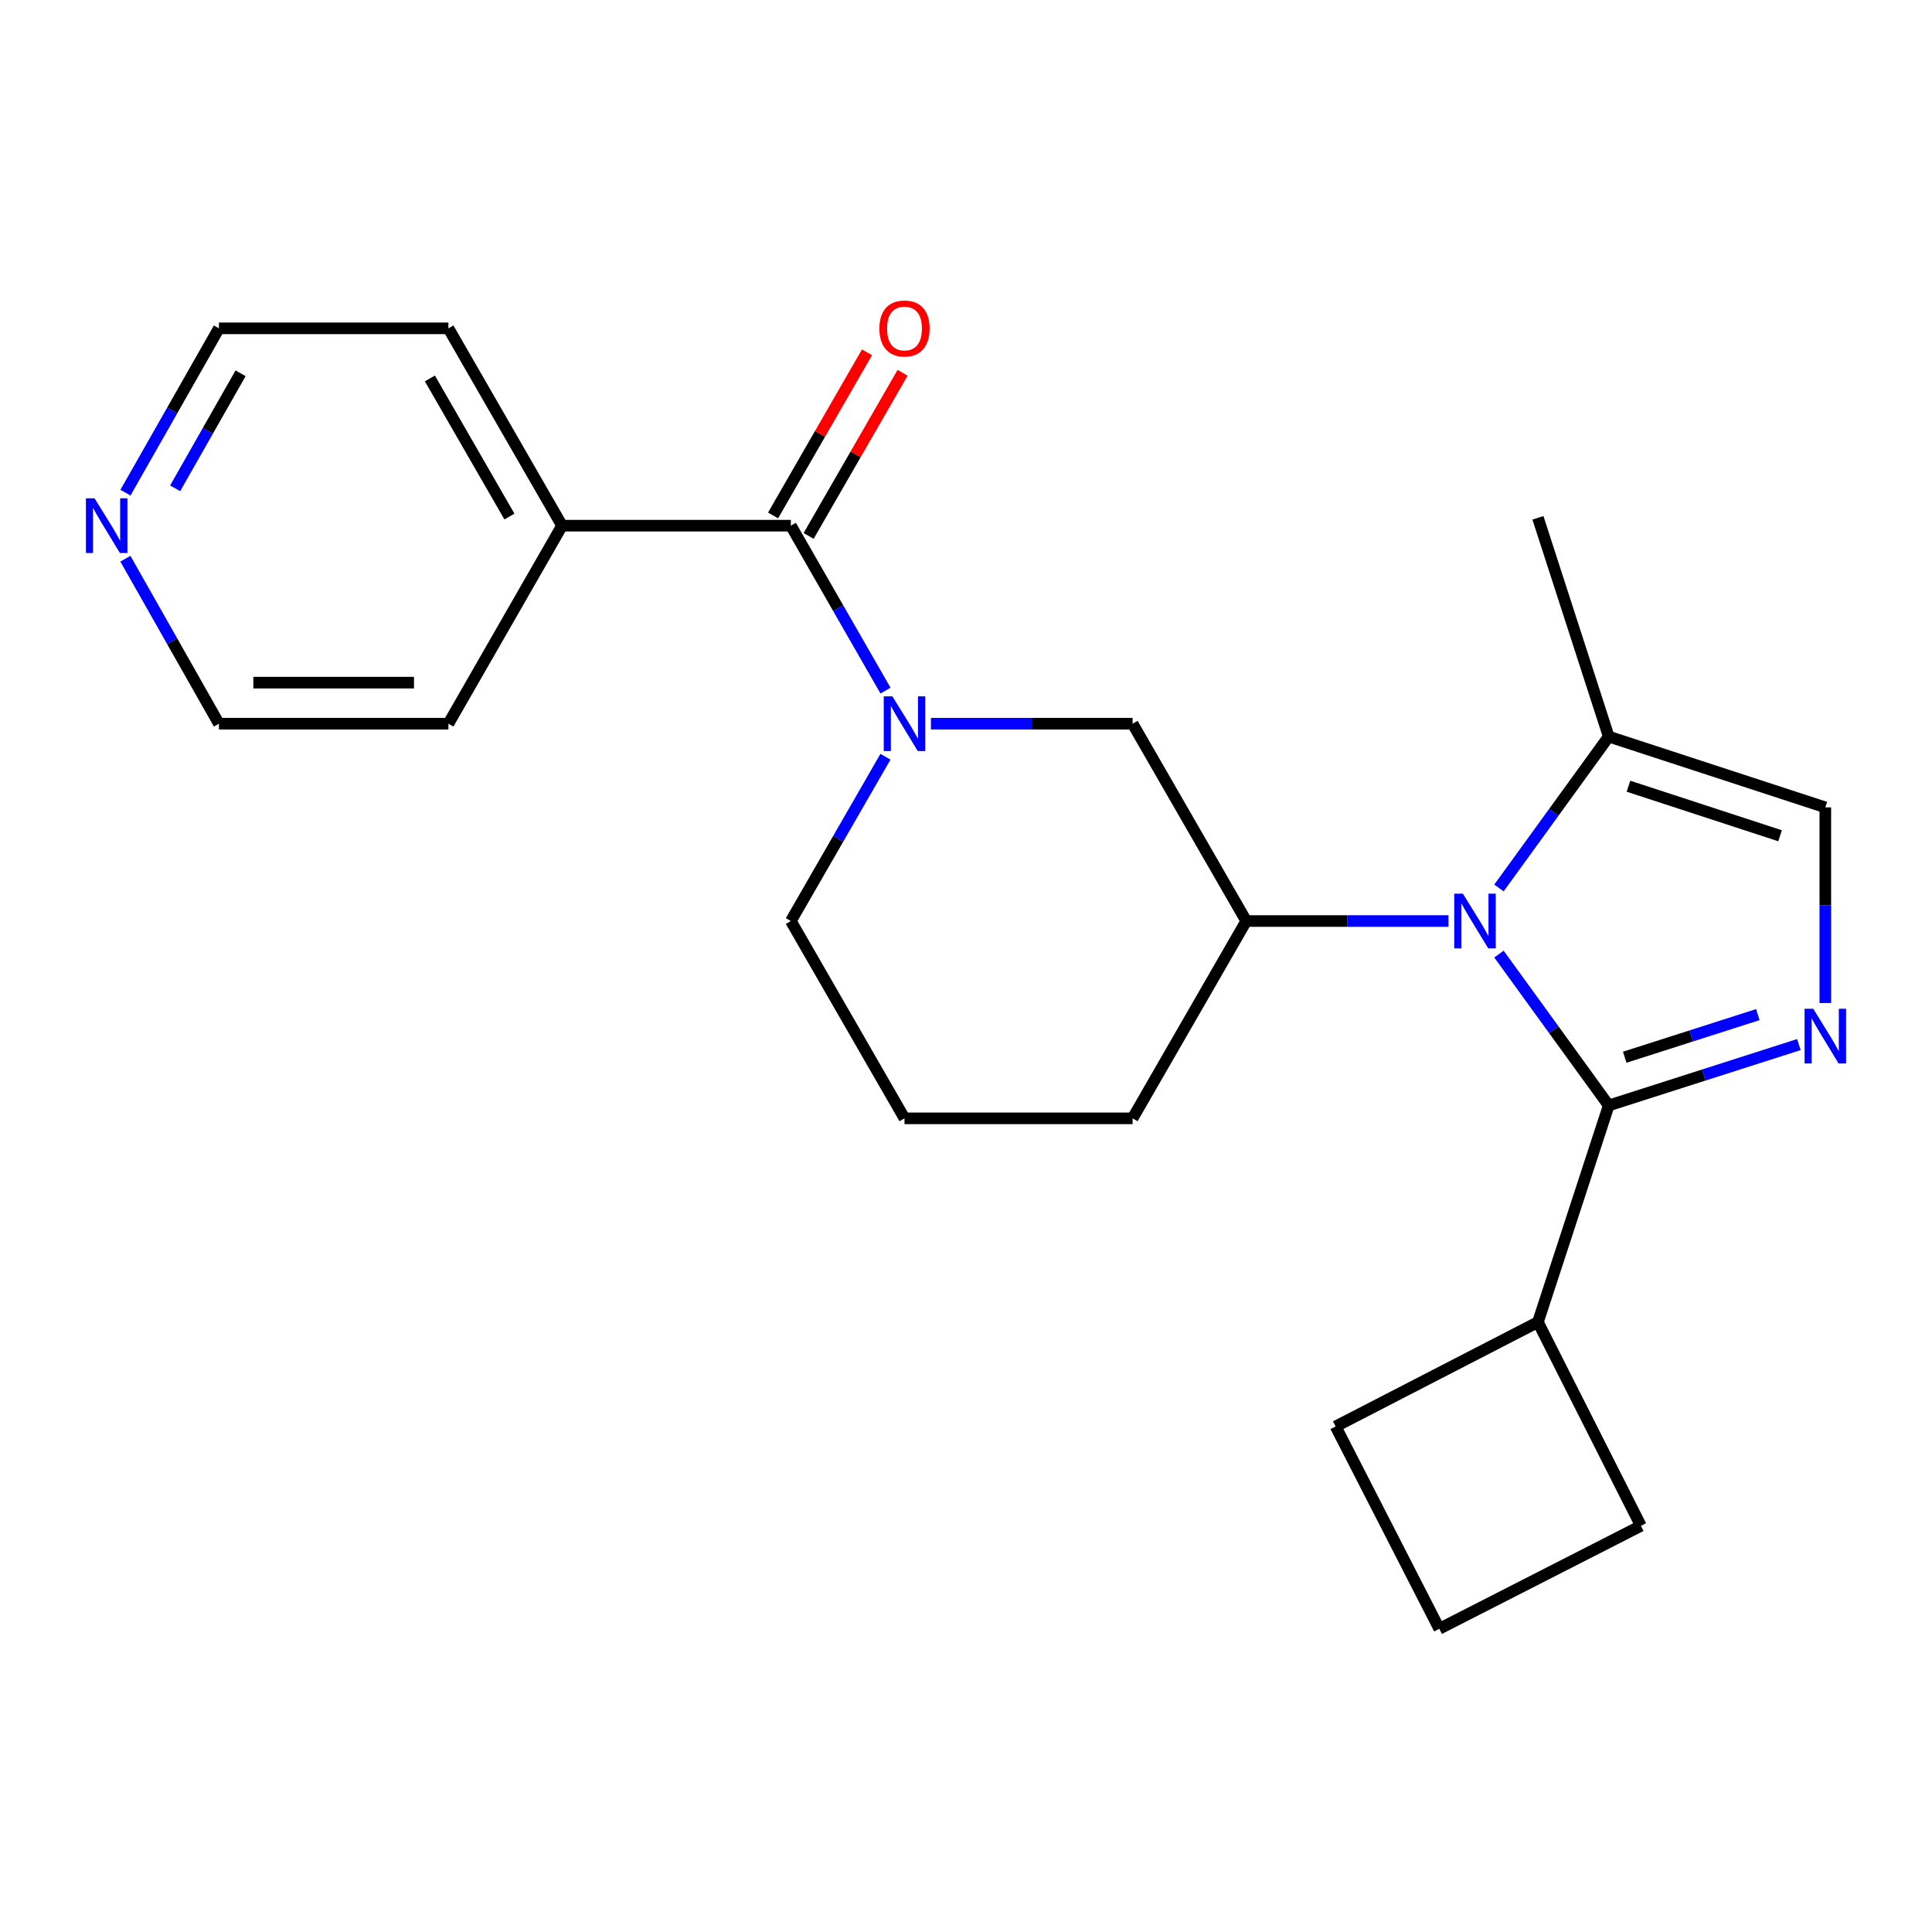 <?xml version='1.0' encoding='iso-8859-1'?>
<svg version='1.1' baseProfile='full'
              xmlns='http://www.w3.org/2000/svg'
                      xmlns:rdkit='http://www.rdkit.org/xml'
                      xmlns:xlink='http://www.w3.org/1999/xlink'
                  xml:space='preserve'
width='1000px' height='1000px' viewBox='0 0 1000 1000'>
<!-- END OF HEADER -->
<rect style='opacity:1.0;fill:#FFFFFF;stroke:none' width='1000' height='1000' x='0' y='0'> </rect>
<path class='bond-0' d='M 775.858,493.833 L 804.265,533.008' style='fill:none;fill-rule:evenodd;stroke:#0000FF;stroke-width:6px;stroke-linecap:butt;stroke-linejoin:miter;stroke-opacity:1' />
<path class='bond-0' d='M 804.265,533.008 L 832.672,572.184' style='fill:none;fill-rule:evenodd;stroke:#000000;stroke-width:6px;stroke-linecap:butt;stroke-linejoin:miter;stroke-opacity:1' />
<path class='bond-4' d='M 749.753,476.725 L 697.406,476.725' style='fill:none;fill-rule:evenodd;stroke:#0000FF;stroke-width:6px;stroke-linecap:butt;stroke-linejoin:miter;stroke-opacity:1' />
<path class='bond-4' d='M 697.406,476.725 L 645.059,476.725' style='fill:none;fill-rule:evenodd;stroke:#000000;stroke-width:6px;stroke-linecap:butt;stroke-linejoin:miter;stroke-opacity:1' />
<path class='bond-5' d='M 775.857,459.617 L 804.264,420.435' style='fill:none;fill-rule:evenodd;stroke:#0000FF;stroke-width:6px;stroke-linecap:butt;stroke-linejoin:miter;stroke-opacity:1' />
<path class='bond-5' d='M 804.264,420.435 L 832.672,381.254' style='fill:none;fill-rule:evenodd;stroke:#000000;stroke-width:6px;stroke-linecap:butt;stroke-linejoin:miter;stroke-opacity:1' />
<path class='bond-1' d='M 832.672,572.184 L 881.888,556.426' style='fill:none;fill-rule:evenodd;stroke:#000000;stroke-width:6px;stroke-linecap:butt;stroke-linejoin:miter;stroke-opacity:1' />
<path class='bond-1' d='M 881.888,556.426 L 931.103,540.669' style='fill:none;fill-rule:evenodd;stroke:#0000FF;stroke-width:6px;stroke-linecap:butt;stroke-linejoin:miter;stroke-opacity:1' />
<path class='bond-1' d='M 840.958,547.221 L 875.409,536.191' style='fill:none;fill-rule:evenodd;stroke:#000000;stroke-width:6px;stroke-linecap:butt;stroke-linejoin:miter;stroke-opacity:1' />
<path class='bond-1' d='M 875.409,536.191 L 909.86,525.16' style='fill:none;fill-rule:evenodd;stroke:#0000FF;stroke-width:6px;stroke-linecap:butt;stroke-linejoin:miter;stroke-opacity:1' />
<path class='bond-9' d='M 832.672,572.184 L 796.032,684.321' style='fill:none;fill-rule:evenodd;stroke:#000000;stroke-width:6px;stroke-linecap:butt;stroke-linejoin:miter;stroke-opacity:1' />
<path class='bond-23' d='M 944.786,519.168 L 944.786,468.531' style='fill:none;fill-rule:evenodd;stroke:#0000FF;stroke-width:6px;stroke-linecap:butt;stroke-linejoin:miter;stroke-opacity:1' />
<path class='bond-23' d='M 944.786,468.531 L 944.786,417.894' style='fill:none;fill-rule:evenodd;stroke:#000000;stroke-width:6px;stroke-linecap:butt;stroke-linejoin:miter;stroke-opacity:1' />
<path class='bond-2' d='M 481.856,374.585 L 534.042,374.585' style='fill:none;fill-rule:evenodd;stroke:#0000FF;stroke-width:6px;stroke-linecap:butt;stroke-linejoin:miter;stroke-opacity:1' />
<path class='bond-2' d='M 534.042,374.585 L 586.228,374.585' style='fill:none;fill-rule:evenodd;stroke:#000000;stroke-width:6px;stroke-linecap:butt;stroke-linejoin:miter;stroke-opacity:1' />
<path class='bond-3' d='M 458.343,357.47 L 433.844,314.781' style='fill:none;fill-rule:evenodd;stroke:#0000FF;stroke-width:6px;stroke-linecap:butt;stroke-linejoin:miter;stroke-opacity:1' />
<path class='bond-3' d='M 433.844,314.781 L 409.345,272.091' style='fill:none;fill-rule:evenodd;stroke:#000000;stroke-width:6px;stroke-linecap:butt;stroke-linejoin:miter;stroke-opacity:1' />
<path class='bond-25' d='M 458.313,391.691 L 433.829,434.208' style='fill:none;fill-rule:evenodd;stroke:#0000FF;stroke-width:6px;stroke-linecap:butt;stroke-linejoin:miter;stroke-opacity:1' />
<path class='bond-25' d='M 433.829,434.208 L 409.345,476.725' style='fill:none;fill-rule:evenodd;stroke:#000000;stroke-width:6px;stroke-linecap:butt;stroke-linejoin:miter;stroke-opacity:1' />
<path class='bond-8' d='M 418.552,277.392 L 442.863,235.176' style='fill:none;fill-rule:evenodd;stroke:#000000;stroke-width:6px;stroke-linecap:butt;stroke-linejoin:miter;stroke-opacity:1' />
<path class='bond-8' d='M 442.863,235.176 L 467.174,192.959' style='fill:none;fill-rule:evenodd;stroke:#FF0000;stroke-width:6px;stroke-linecap:butt;stroke-linejoin:miter;stroke-opacity:1' />
<path class='bond-8' d='M 400.139,266.789 L 424.45,224.572' style='fill:none;fill-rule:evenodd;stroke:#000000;stroke-width:6px;stroke-linecap:butt;stroke-linejoin:miter;stroke-opacity:1' />
<path class='bond-8' d='M 424.45,224.572 L 448.762,182.356' style='fill:none;fill-rule:evenodd;stroke:#FF0000;stroke-width:6px;stroke-linecap:butt;stroke-linejoin:miter;stroke-opacity:1' />
<path class='bond-10' d='M 409.345,272.091 L 290.916,272.091' style='fill:none;fill-rule:evenodd;stroke:#000000;stroke-width:6px;stroke-linecap:butt;stroke-linejoin:miter;stroke-opacity:1' />
<path class='bond-7' d='M 645.059,476.725 L 586.228,374.585' style='fill:none;fill-rule:evenodd;stroke:#000000;stroke-width:6px;stroke-linecap:butt;stroke-linejoin:miter;stroke-opacity:1' />
<path class='bond-13' d='M 645.059,476.725 L 586.228,578.853' style='fill:none;fill-rule:evenodd;stroke:#000000;stroke-width:6px;stroke-linecap:butt;stroke-linejoin:miter;stroke-opacity:1' />
<path class='bond-6' d='M 832.672,381.254 L 944.786,417.894' style='fill:none;fill-rule:evenodd;stroke:#000000;stroke-width:6px;stroke-linecap:butt;stroke-linejoin:miter;stroke-opacity:1' />
<path class='bond-6' d='M 842.889,406.946 L 921.369,432.594' style='fill:none;fill-rule:evenodd;stroke:#000000;stroke-width:6px;stroke-linecap:butt;stroke-linejoin:miter;stroke-opacity:1' />
<path class='bond-14' d='M 832.672,381.254 L 796.032,268.03' style='fill:none;fill-rule:evenodd;stroke:#000000;stroke-width:6px;stroke-linecap:butt;stroke-linejoin:miter;stroke-opacity:1' />
<path class='bond-19' d='M 796.032,684.321 L 849.327,789.767' style='fill:none;fill-rule:evenodd;stroke:#000000;stroke-width:6px;stroke-linecap:butt;stroke-linejoin:miter;stroke-opacity:1' />
<path class='bond-20' d='M 796.032,684.321 L 691.319,738.337' style='fill:none;fill-rule:evenodd;stroke:#000000;stroke-width:6px;stroke-linecap:butt;stroke-linejoin:miter;stroke-opacity:1' />
<path class='bond-21' d='M 290.916,272.091 L 232.097,374.585' style='fill:none;fill-rule:evenodd;stroke:#000000;stroke-width:6px;stroke-linecap:butt;stroke-linejoin:miter;stroke-opacity:1' />
<path class='bond-22' d='M 290.916,272.091 L 232.097,169.951' style='fill:none;fill-rule:evenodd;stroke:#000000;stroke-width:6px;stroke-linecap:butt;stroke-linejoin:miter;stroke-opacity:1' />
<path class='bond-22' d='M 263.681,267.373 L 222.507,195.875' style='fill:none;fill-rule:evenodd;stroke:#000000;stroke-width:6px;stroke-linecap:butt;stroke-linejoin:miter;stroke-opacity:1' />
<path class='bond-11' d='M 64.939,254.993 L 89.126,212.472' style='fill:none;fill-rule:evenodd;stroke:#0000FF;stroke-width:6px;stroke-linecap:butt;stroke-linejoin:miter;stroke-opacity:1' />
<path class='bond-11' d='M 89.126,212.472 L 113.313,169.951' style='fill:none;fill-rule:evenodd;stroke:#000000;stroke-width:6px;stroke-linecap:butt;stroke-linejoin:miter;stroke-opacity:1' />
<path class='bond-11' d='M 90.664,252.742 L 107.595,222.977' style='fill:none;fill-rule:evenodd;stroke:#0000FF;stroke-width:6px;stroke-linecap:butt;stroke-linejoin:miter;stroke-opacity:1' />
<path class='bond-11' d='M 107.595,222.977 L 124.525,193.212' style='fill:none;fill-rule:evenodd;stroke:#000000;stroke-width:6px;stroke-linecap:butt;stroke-linejoin:miter;stroke-opacity:1' />
<path class='bond-26' d='M 64.91,289.196 L 89.112,331.89' style='fill:none;fill-rule:evenodd;stroke:#0000FF;stroke-width:6px;stroke-linecap:butt;stroke-linejoin:miter;stroke-opacity:1' />
<path class='bond-26' d='M 89.112,331.89 L 113.313,374.585' style='fill:none;fill-rule:evenodd;stroke:#000000;stroke-width:6px;stroke-linecap:butt;stroke-linejoin:miter;stroke-opacity:1' />
<path class='bond-12' d='M 409.345,476.725 L 468.165,578.853' style='fill:none;fill-rule:evenodd;stroke:#000000;stroke-width:6px;stroke-linecap:butt;stroke-linejoin:miter;stroke-opacity:1' />
<path class='bond-15' d='M 586.228,578.853 L 468.165,578.853' style='fill:none;fill-rule:evenodd;stroke:#000000;stroke-width:6px;stroke-linecap:butt;stroke-linejoin:miter;stroke-opacity:1' />
<path class='bond-16' d='M 744.968,843.062 L 691.319,738.337' style='fill:none;fill-rule:evenodd;stroke:#000000;stroke-width:6px;stroke-linecap:butt;stroke-linejoin:miter;stroke-opacity:1' />
<path class='bond-24' d='M 744.968,843.062 L 849.327,789.767' style='fill:none;fill-rule:evenodd;stroke:#000000;stroke-width:6px;stroke-linecap:butt;stroke-linejoin:miter;stroke-opacity:1' />
<path class='bond-17' d='M 113.313,169.951 L 232.097,169.951' style='fill:none;fill-rule:evenodd;stroke:#000000;stroke-width:6px;stroke-linecap:butt;stroke-linejoin:miter;stroke-opacity:1' />
<path class='bond-18' d='M 113.313,374.585 L 232.097,374.585' style='fill:none;fill-rule:evenodd;stroke:#000000;stroke-width:6px;stroke-linecap:butt;stroke-linejoin:miter;stroke-opacity:1' />
<path class='bond-18' d='M 131.131,353.338 L 214.279,353.338' style='fill:none;fill-rule:evenodd;stroke:#000000;stroke-width:6px;stroke-linecap:butt;stroke-linejoin:miter;stroke-opacity:1' />
<path  class='atom-0' d='M 757.193 462.565
L 766.473 477.565
Q 767.393 479.045, 768.873 481.725
Q 770.353 484.405, 770.433 484.565
L 770.433 462.565
L 774.193 462.565
L 774.193 490.885
L 770.313 490.885
L 760.353 474.485
Q 759.193 472.565, 757.953 470.365
Q 756.753 468.165, 756.393 467.485
L 756.393 490.885
L 752.713 490.885
L 752.713 462.565
L 757.193 462.565
' fill='#0000FF'/>
<path  class='atom-2' d='M 938.526 522.128
L 947.806 537.128
Q 948.726 538.608, 950.206 541.288
Q 951.686 543.968, 951.766 544.128
L 951.766 522.128
L 955.526 522.128
L 955.526 550.448
L 951.646 550.448
L 941.686 534.048
Q 940.526 532.128, 939.286 529.928
Q 938.086 527.728, 937.726 527.048
L 937.726 550.448
L 934.046 550.448
L 934.046 522.128
L 938.526 522.128
' fill='#0000FF'/>
<path  class='atom-3' d='M 461.905 360.425
L 471.185 375.425
Q 472.105 376.905, 473.585 379.585
Q 475.065 382.265, 475.145 382.425
L 475.145 360.425
L 478.905 360.425
L 478.905 388.745
L 475.025 388.745
L 465.065 372.345
Q 463.905 370.425, 462.665 368.225
Q 461.465 366.025, 461.105 365.345
L 461.105 388.745
L 457.425 388.745
L 457.425 360.425
L 461.905 360.425
' fill='#0000FF'/>
<path  class='atom-9' d='M 455.165 170.031
Q 455.165 163.231, 458.525 159.431
Q 461.885 155.631, 468.165 155.631
Q 474.445 155.631, 477.805 159.431
Q 481.165 163.231, 481.165 170.031
Q 481.165 176.911, 477.765 180.831
Q 474.365 184.711, 468.165 184.711
Q 461.925 184.711, 458.525 180.831
Q 455.165 176.951, 455.165 170.031
M 468.165 181.511
Q 472.485 181.511, 474.805 178.631
Q 477.165 175.711, 477.165 170.031
Q 477.165 164.471, 474.805 161.671
Q 472.485 158.831, 468.165 158.831
Q 463.845 158.831, 461.485 161.631
Q 459.165 164.431, 459.165 170.031
Q 459.165 175.751, 461.485 178.631
Q 463.845 181.511, 468.165 181.511
' fill='#FF0000'/>
<path  class='atom-12' d='M 48.954 257.931
L 58.234 272.931
Q 59.154 274.411, 60.634 277.091
Q 62.114 279.771, 62.194 279.931
L 62.194 257.931
L 65.954 257.931
L 65.954 286.251
L 62.074 286.251
L 52.114 269.851
Q 50.954 267.931, 49.714 265.731
Q 48.514 263.531, 48.154 262.851
L 48.154 286.251
L 44.474 286.251
L 44.474 257.931
L 48.954 257.931
' fill='#0000FF'/>
</svg>
